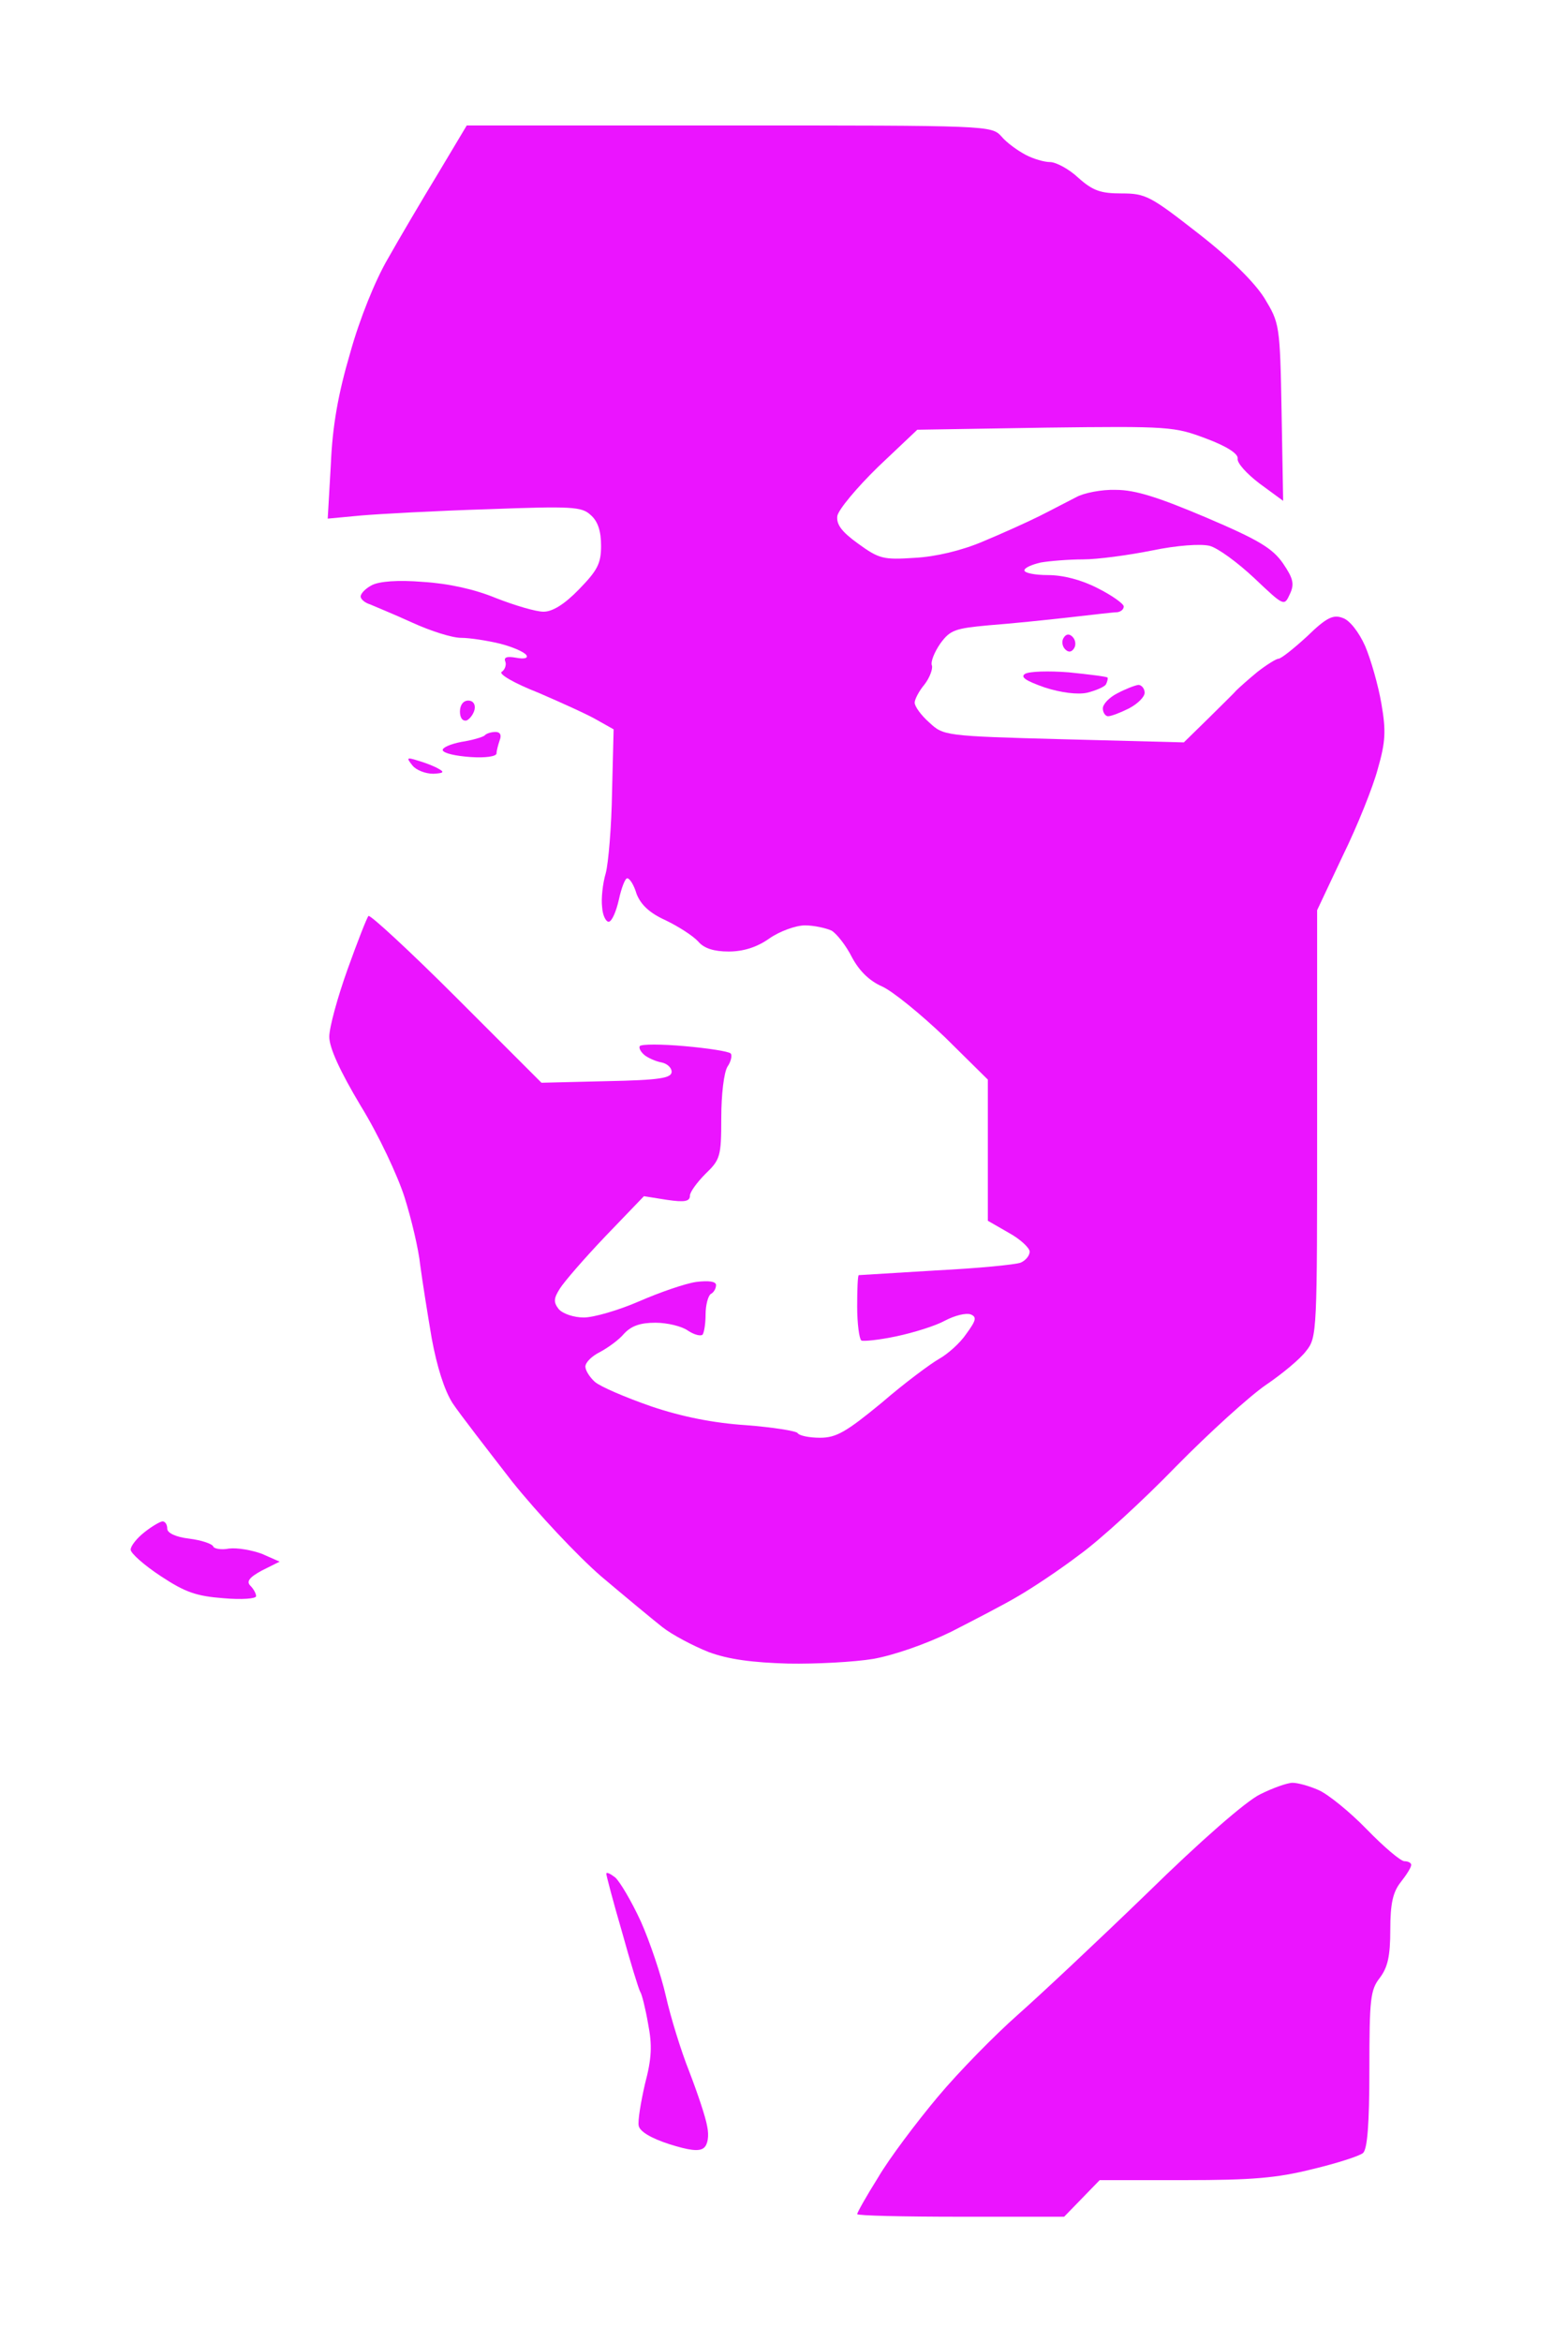 <?xml version="1.0" standalone="no"?>
<!DOCTYPE svg PUBLIC "-//W3C//DTD SVG 20010904//EN"
 "http://www.w3.org/TR/2001/REC-SVG-20010904/DTD/svg10.dtd">
<svg version="1.0" xmlns="http://www.w3.org/2000/svg"
 width="100%" height="100%" viewBox="0 0 300 448"
 preserveAspectRatio="xMidYMid meet">
<rect width="300" height="448" fill="#ffffff" stroke="none"/><g transform="translate(0,448) scale(0.1,-0.1)"
fill="#eb14ff" stroke="none">
<path d="M1395 4240 l-502 0 -55 -92 c-31 -51 -74 -124 -96 -163 -24 -41 -54
-115 -72 -180 -23 -78 -34 -140 -37 -213 l-6 -104 64 6 c35 3 144 9 242 12
161 6 180 5 197 -11 14 -12 20 -31 20 -59 0 -34 -7 -47 -42 -83 -28 -29 -51
-43 -68 -43 -15 0 -55 12 -91 26 -41 17 -91 28 -140 31 -48 4 -83 1 -97 -6
-12 -6 -22 -16 -22 -22 0 -5 8 -12 18 -15 9 -4 46 -19 81 -35 35 -16 76 -29
93 -29 16 0 49 -5 74 -11 24 -6 47 -16 51 -22 4 -6 -4 -8 -20 -5 -17 3 -24 1
-20 -8 2 -6 -1 -15 -7 -19 -7 -4 24 -22 70 -40 44 -19 95 -42 112 -52 l32 -18
-3 -120 c-1 -66 -7 -136 -12 -155 -6 -20 -9 -49 -7 -65 1 -17 8 -29 13 -28 6
1 14 20 19 42 5 23 12 41 16 41 5 0 13 -13 18 -30 8 -20 24 -36 55 -50 25 -12
53 -30 63 -41 11 -13 30 -19 58 -19 28 0 54 8 78 25 20 14 51 25 68 25 17 0
40 -5 51 -10 10 -6 28 -29 39 -51 14 -26 33 -45 58 -56 20 -9 74 -53 120 -97
l82 -81 0 -135 0 -135 40 -23 c22 -12 40 -29 40 -36 0 -8 -8 -17 -17 -21 -10
-4 -83 -11 -163 -15 -80 -5 -146 -9 -147 -9 -2 -1 -3 -28 -3 -60 0 -33 4 -62
8 -65 4 -2 34 1 67 8 33 7 75 20 93 30 19 10 40 15 49 12 12 -5 11 -11 -8 -37
-12 -18 -36 -39 -52 -48 -16 -9 -66 -46 -110 -84 -68 -56 -87 -67 -118 -67
-21 0 -40 4 -43 9 -3 4 -47 11 -98 15 -62 4 -123 16 -182 36 -49 17 -98 38
-108 47 -10 9 -18 22 -18 29 0 8 12 20 28 28 15 8 36 23 46 35 14 15 31 21 60
21 23 0 51 -7 62 -15 12 -8 24 -11 28 -8 3 3 6 21 6 39 0 18 5 36 10 39 6 3
10 11 10 17 0 7 -14 9 -38 6 -21 -3 -70 -20 -109 -37 -39 -17 -87 -31 -106
-31 -19 0 -40 7 -48 16 -10 13 -10 20 2 39 8 13 47 58 87 100 l74 77 44 -7
c34 -5 44 -3 44 8 0 7 14 26 30 42 28 27 30 33 30 107 0 44 5 87 12 98 7 10 9
22 6 25 -4 4 -43 10 -88 14 -45 4 -83 4 -86 0 -2 -4 2 -11 9 -17 6 -5 21 -12
32 -14 11 -2 20 -10 20 -18 0 -12 -22 -16 -125 -18 l-124 -3 -163 163 c-89 89
-165 159 -168 156 -3 -3 -21 -49 -40 -102 -19 -53 -35 -111 -35 -129 0 -21 20
-65 60 -132 34 -55 71 -134 84 -175 13 -41 27 -100 30 -130 4 -30 14 -93 22
-140 10 -54 24 -99 40 -124 14 -21 66 -88 114 -150 49 -61 125 -142 170 -181
45 -38 98 -82 117 -97 19 -15 59 -36 89 -48 38 -14 83 -20 152 -22 53 -1 127
3 163 9 39 7 100 28 149 52 45 23 103 53 128 68 26 15 79 50 117 79 39 28 122
104 185 169 63 64 140 134 172 156 31 21 66 50 77 65 21 26 21 36 21 435 l0
408 49 104 c28 57 58 132 67 166 15 52 16 73 7 125 -6 35 -20 84 -31 110 -12
27 -30 50 -43 54 -18 7 -31 1 -68 -35 -25 -23 -50 -43 -55 -43 -4 0 -22 -11
-40 -25 -17 -14 -35 -30 -41 -36 -5 -6 -30 -30 -55 -55 l-45 -44 -230 6 c-229
6 -230 7 -257 32 -16 14 -28 31 -28 38 0 6 8 22 19 35 10 13 16 30 14 36 -3 7
5 26 16 42 19 26 28 29 93 35 40 3 109 10 153 15 44 5 86 10 93 10 6 1 12 5
12 11 0 5 -22 21 -50 35 -31 16 -66 25 -95 25 -25 0 -45 4 -45 9 0 5 14 11 31
15 17 3 54 6 81 6 28 0 87 8 132 17 48 10 93 13 110 9 16 -4 54 -32 86 -62 57
-54 57 -54 68 -30 9 19 6 30 -13 58 -20 29 -46 45 -147 88 -92 39 -136 53
-173 53 -27 1 -62 -6 -76 -14 -14 -7 -46 -24 -70 -36 -24 -12 -73 -34 -109
-49 -40 -17 -90 -29 -130 -31 -60 -4 -68 -2 -108 27 -32 23 -42 37 -40 53 2
12 37 54 78 94 l75 71 245 4 c238 3 247 2 308 -21 40 -15 61 -29 60 -38 -2 -8
17 -29 42 -48 l45 -33 -3 170 c-3 168 -4 170 -33 218 -19 30 -64 75 -127 124
-91 71 -100 76 -146 76 -40 0 -55 5 -83 30 -18 17 -43 30 -54 30 -11 0 -32 6
-47 14 -15 8 -36 23 -46 35 -19 21 -24 21 -521 21z"/>
<path d="M2052 3262 c-6 6 -12 6 -17 -2 -4 -6 -3 -16 3 -22 6 -6 12 -6 17 2 4
6 3 16 -3 22z"/>
<path d="M2045 3194 c-38 3 -76 2 -84 -3 -9 -6 1 -13 38 -26 31 -10 63 -14 81
-10 16 4 33 11 36 16 3 6 4 12 3 13 -2 2 -35 6 -74 10z"/>
<path d="M2178 3170 c-7 -1 -25 -8 -40 -16 -16 -8 -28 -21 -28 -29 0 -8 5 -15
10 -15 6 0 24 7 40 15 17 9 30 22 30 30 0 8 -6 15 -12 15z"/>
<path d="M896 3140 c-10 0 -16 -9 -16 -21 0 -12 5 -19 13 -17 6 3 13 12 15 21
2 10 -3 17 -12 17z"/>
<path d="M948 3080 c-8 0 -18 -3 -21 -7 -4 -3 -24 -9 -44 -12 -21 -4 -37 -11
-36 -16 2 -6 25 -11 53 -13 28 -2 50 1 50 7 0 5 3 16 6 25 4 10 1 16 -8 16z"/>
<path d="M800 3025 c-22 7 -23 6 -11 -9 7 -9 25 -16 40 -16 19 1 22 3 11 9 -8
5 -26 12 -40 16z"/>
<path d="M311 1570 c-4 0 -20 -9 -35 -21 -14 -11 -26 -26 -26 -33 0 -7 26 -30
58 -51 47 -31 68 -38 120 -42 34 -3 62 -1 62 4 0 5 -5 14 -11 20 -8 8 -2 16
22 29 l34 17 -34 15 c-19 7 -47 12 -63 10 -15 -3 -29 0 -30 4 -2 5 -22 12 -46
15 -26 3 -42 11 -42 19 0 8 -4 14 -9 14z"/>
<path d="M2473 1070 c-10 0 -38 -10 -62 -22 -27 -13 -115 -90 -215 -188 -94
-91 -206 -196 -249 -234 -43 -38 -112 -108 -153 -157 -41 -49 -93 -118 -114
-154 -22 -35 -40 -67 -40 -70 0 -3 89 -5 198 -5 l198 0 34 35 34 35 162 0
c130 0 177 4 245 21 46 11 90 25 97 31 8 8 12 53 12 160 0 135 2 152 20 175
15 20 20 41 20 92 0 50 5 72 20 91 11 14 20 28 20 33 0 4 -6 7 -13 7 -7 0 -39
27 -72 61 -33 34 -74 67 -92 75 -18 8 -40 14 -50 14z"/>
<path d="M1177 889 c-9 7 -17 11 -17 7 0 -3 13 -53 30 -111 16 -58 32 -110 35
-115 3 -4 10 -32 15 -61 8 -41 7 -66 -6 -115 -8 -35 -14 -71 -12 -80 2 -11 24
-24 58 -35 38 -12 58 -15 67 -7 7 6 10 22 6 41 -3 18 -19 65 -34 104 -16 40
-36 105 -45 145 -9 40 -31 105 -48 143 -18 39 -40 76 -49 84z"/>
</g>
</svg>
